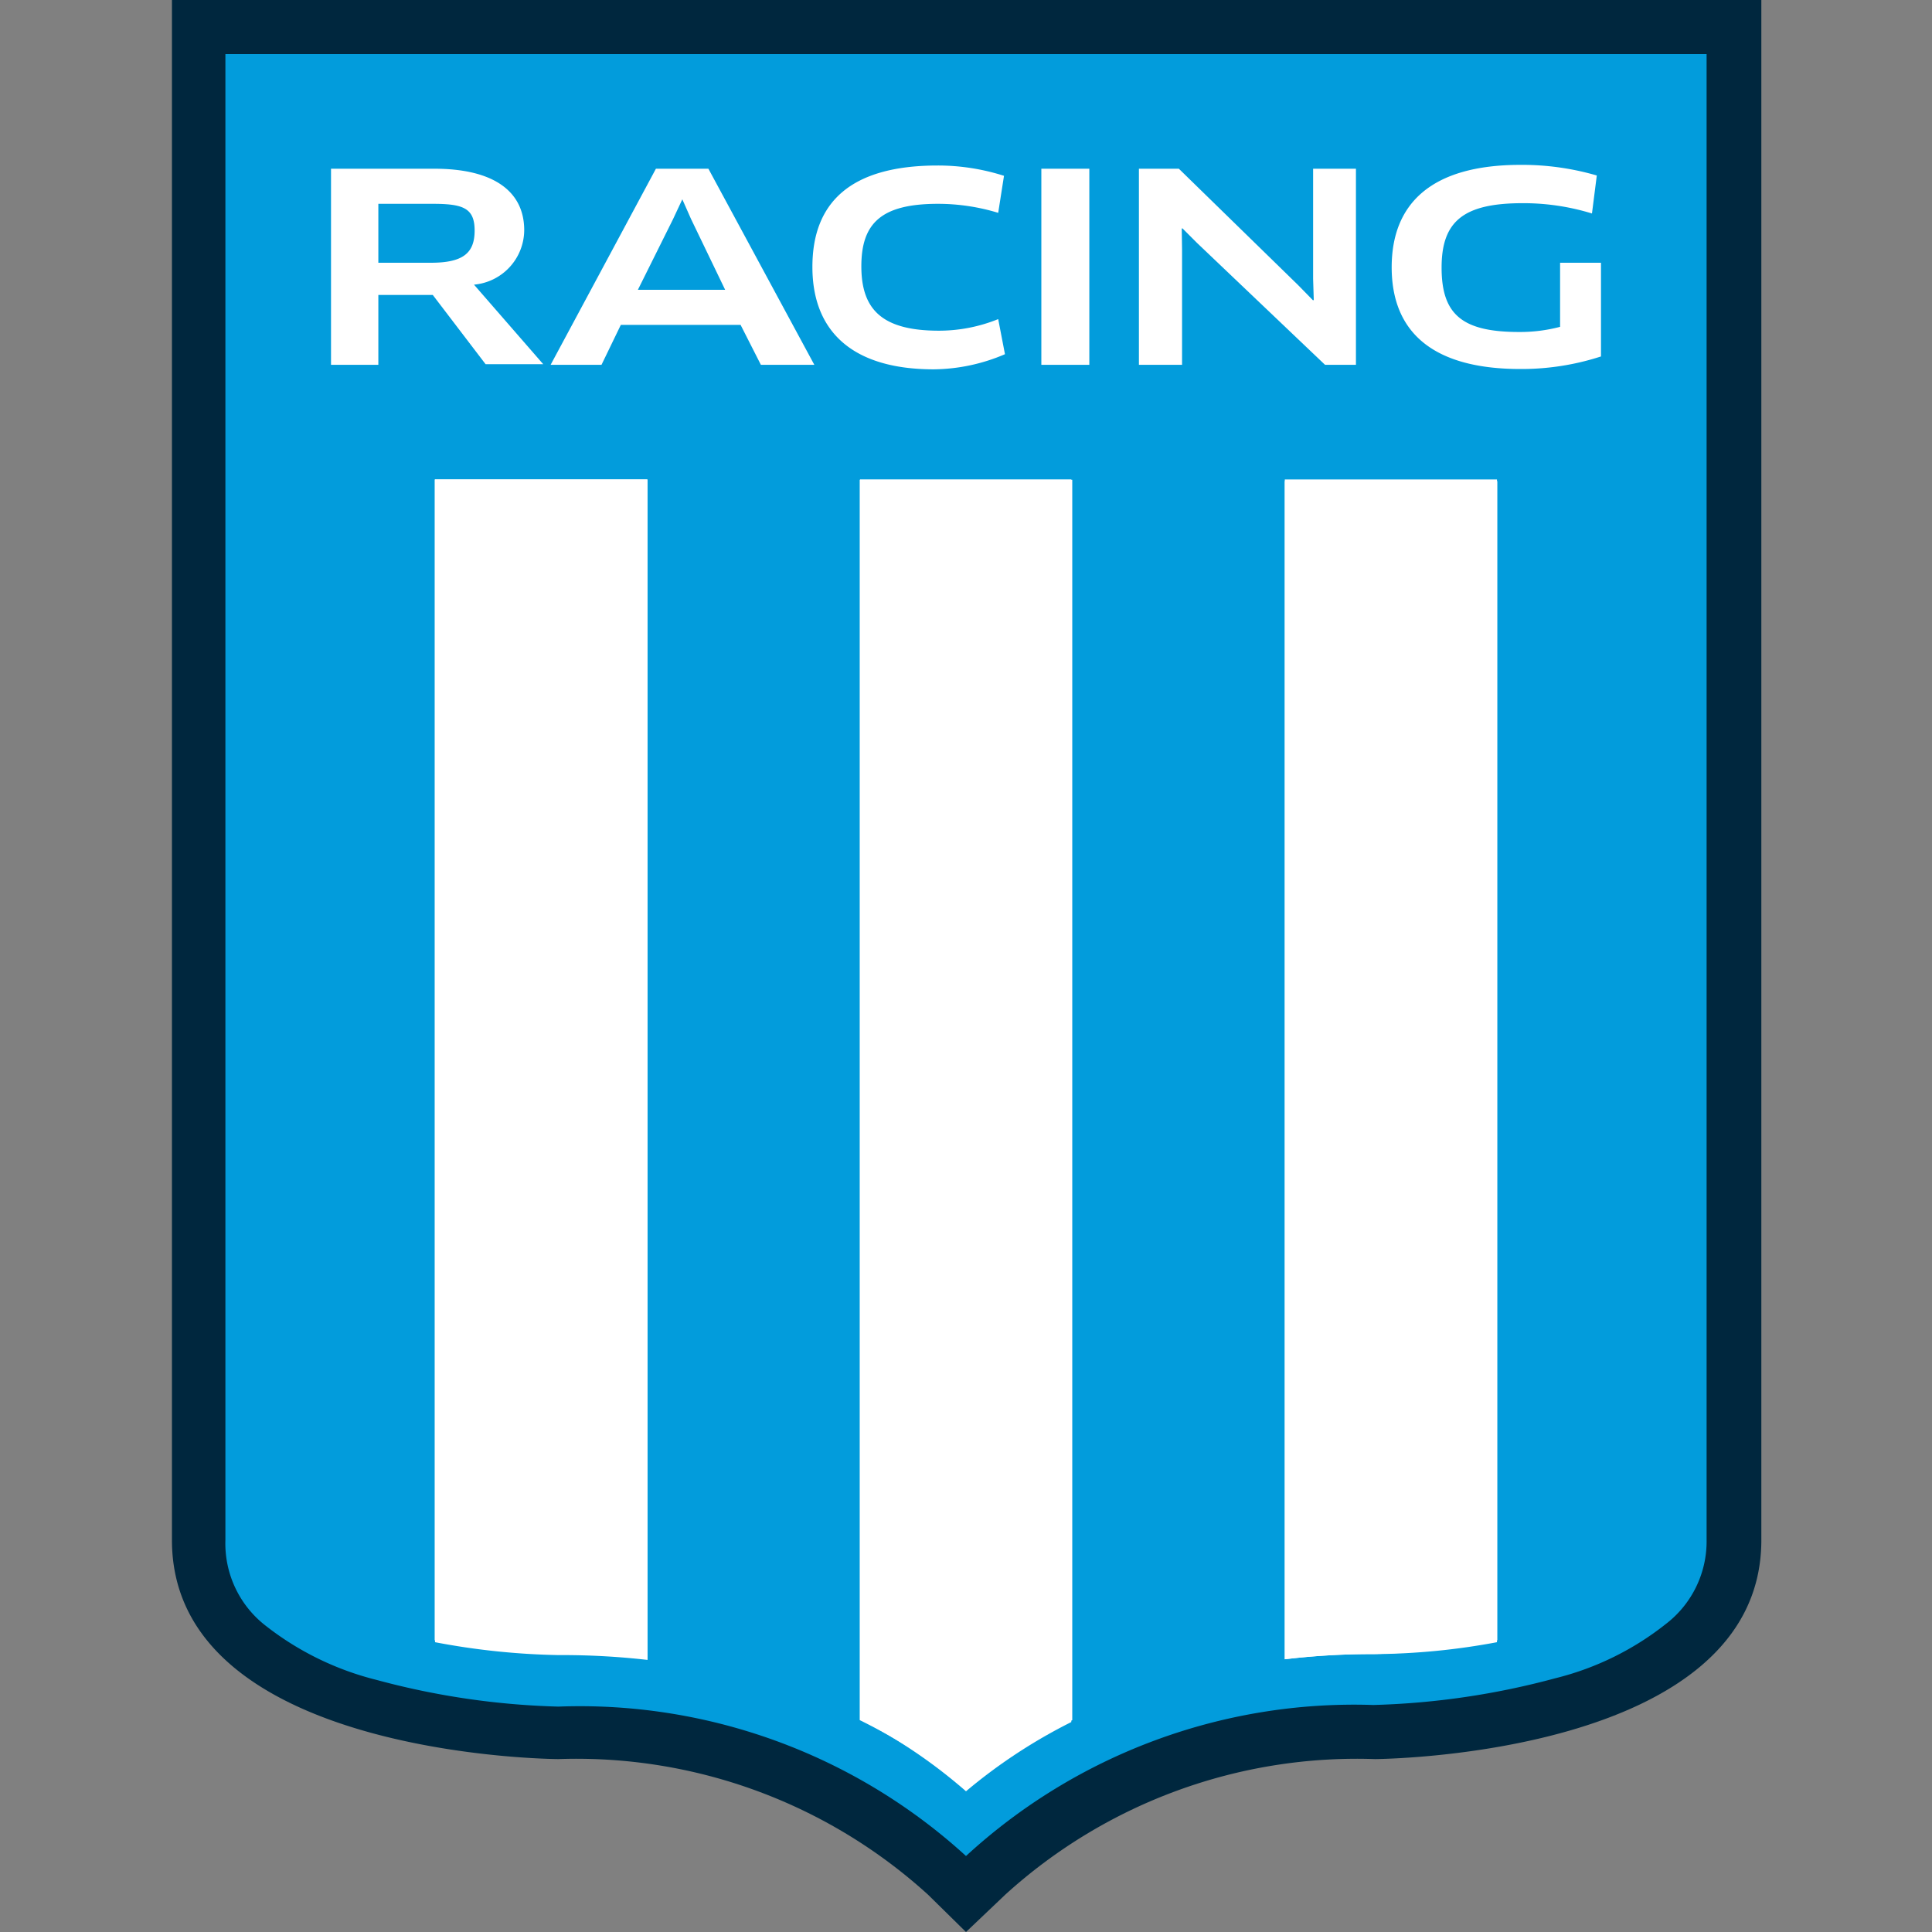 <?xml version="1.0" encoding="iso-8859-1"?>
<svg xmlns="http://www.w3.org/2000/svg" width="60" height="60" viewBox="0 0 60 60"><rect x="0" y="0" width="60" height="60" fill="#808080" stroke="none"/><defs><style>.cls-1{fill:#00273e;}.cls-2{fill:#029cdc;}.cls-3{fill:#fff;}</style></defs><g id="Racing"><path class="cls-1" d="M54.7,0V47.83c0,6.72-11.92,6.8-12,6.8a16.23,16.23,0,0,0-11.48,4.21L30,60l-1.18-1.16a16.23,16.23,0,0,0-11.48-4.21c-.12,0-12-.08-12-6.8V0H54.7"/><path class="cls-2" d="M53,1.68V47.83a3.23,3.23,0,0,1-1.26,2.6,9,9,0,0,1-3.44,1.69,24.05,24.05,0,0,1-5.65.83A17.81,17.81,0,0,0,30,57.64h0A17.79,17.79,0,0,0,17.34,53a23.93,23.93,0,0,1-5.65-.83,9.17,9.17,0,0,1-3.45-1.69A3.23,3.23,0,0,1,7,47.83V1.68H53"/><path class="cls-3" d="M13.5,14.89V50.94a23.2,23.2,0,0,0,3.85.43,22.69,22.69,0,0,1,2.75.16V14.89Z"/><path class="cls-3" d="M26.7,14.89V53.42A17.32,17.32,0,0,1,30,55.53a17.32,17.32,0,0,1,3.3-2.11V14.9H26.7Z"/><path class="cls-3" d="M39.9,14.89V51.53a22.74,22.74,0,0,1,2.76-.16,23.23,23.23,0,0,0,3.84-.43v-36H39.9Z"/><path class="cls-3" d="M13.51,14.89V51a22.51,22.51,0,0,0,3.82.4h.11a23.37,23.37,0,0,1,2.67.15V14.89Z"/><path class="cls-3" d="M26.71,14.89V53.4h0A16.31,16.31,0,0,1,30,55.63a16.66,16.66,0,0,1,3.27-2.15V14.89Z"/><path class="cls-3" d="M39.9,14.89V51.53a22.2,22.2,0,0,1,2.72-.16h.06A21.3,21.3,0,0,0,46.49,51V14.89Z"/><path class="cls-3" d="M13.44,6.33H11.75V8.16h1.63c1,0,1.36-.3,1.36-1S14.38,6.33,13.44,6.33Zm1.28,2.51v0l2.15,2.47H15.08L13.44,9.16H11.75v2.17H10.28V5.24h3.21c1.85,0,2.79.71,2.79,1.91A1.71,1.71,0,0,1,14.72,8.84Z"/><path class="cls-3" d="M20.9,6.81,19.81,9h2.71l-1.06-2.2-.27-.61h0ZM23,10.09H19.28l-.6,1.24H17.1l3.27-6.09H22l3.29,6.09H23.63Z"/><path class="cls-3" d="M31,6.61a6.41,6.41,0,0,0-1.87-.28c-1.76,0-2.38.6-2.38,1.94s.64,2,2.41,2A4.9,4.9,0,0,0,31,9.91L31.21,11a5.73,5.73,0,0,1-2.21.47c-2.53,0-3.77-1.18-3.77-3.18s1.18-3.15,3.89-3.15a6.75,6.75,0,0,1,2.06.32L31,6.61Z"/><rect class="cls-3" x="32.34" y="5.24" width="1.49" height="6.09"/><polygon class="cls-3" points="41.15 11.33 37.18 7.55 36.72 7.09 36.7 7.1 36.71 7.76 36.71 11.33 35.37 11.33 35.37 5.24 36.61 5.24 40.32 8.86 40.78 9.33 40.8 9.31 40.78 8.66 40.78 5.24 42.11 5.24 42.11 11.33 41.15 11.33"/><path class="cls-3" d="M49.72,11.07a8,8,0,0,1-2.5.39c-2.8,0-4-1.21-4-3.16s1.2-3.18,4-3.18a8.27,8.27,0,0,1,2.37.33l-.15,1.18a7.24,7.24,0,0,0-2.15-.32c-1.84,0-2.52.56-2.52,2s.62,2,2.4,2a4.86,4.86,0,0,0,1.28-.16V8.16h1.27v2.91Z"/></g></svg>
